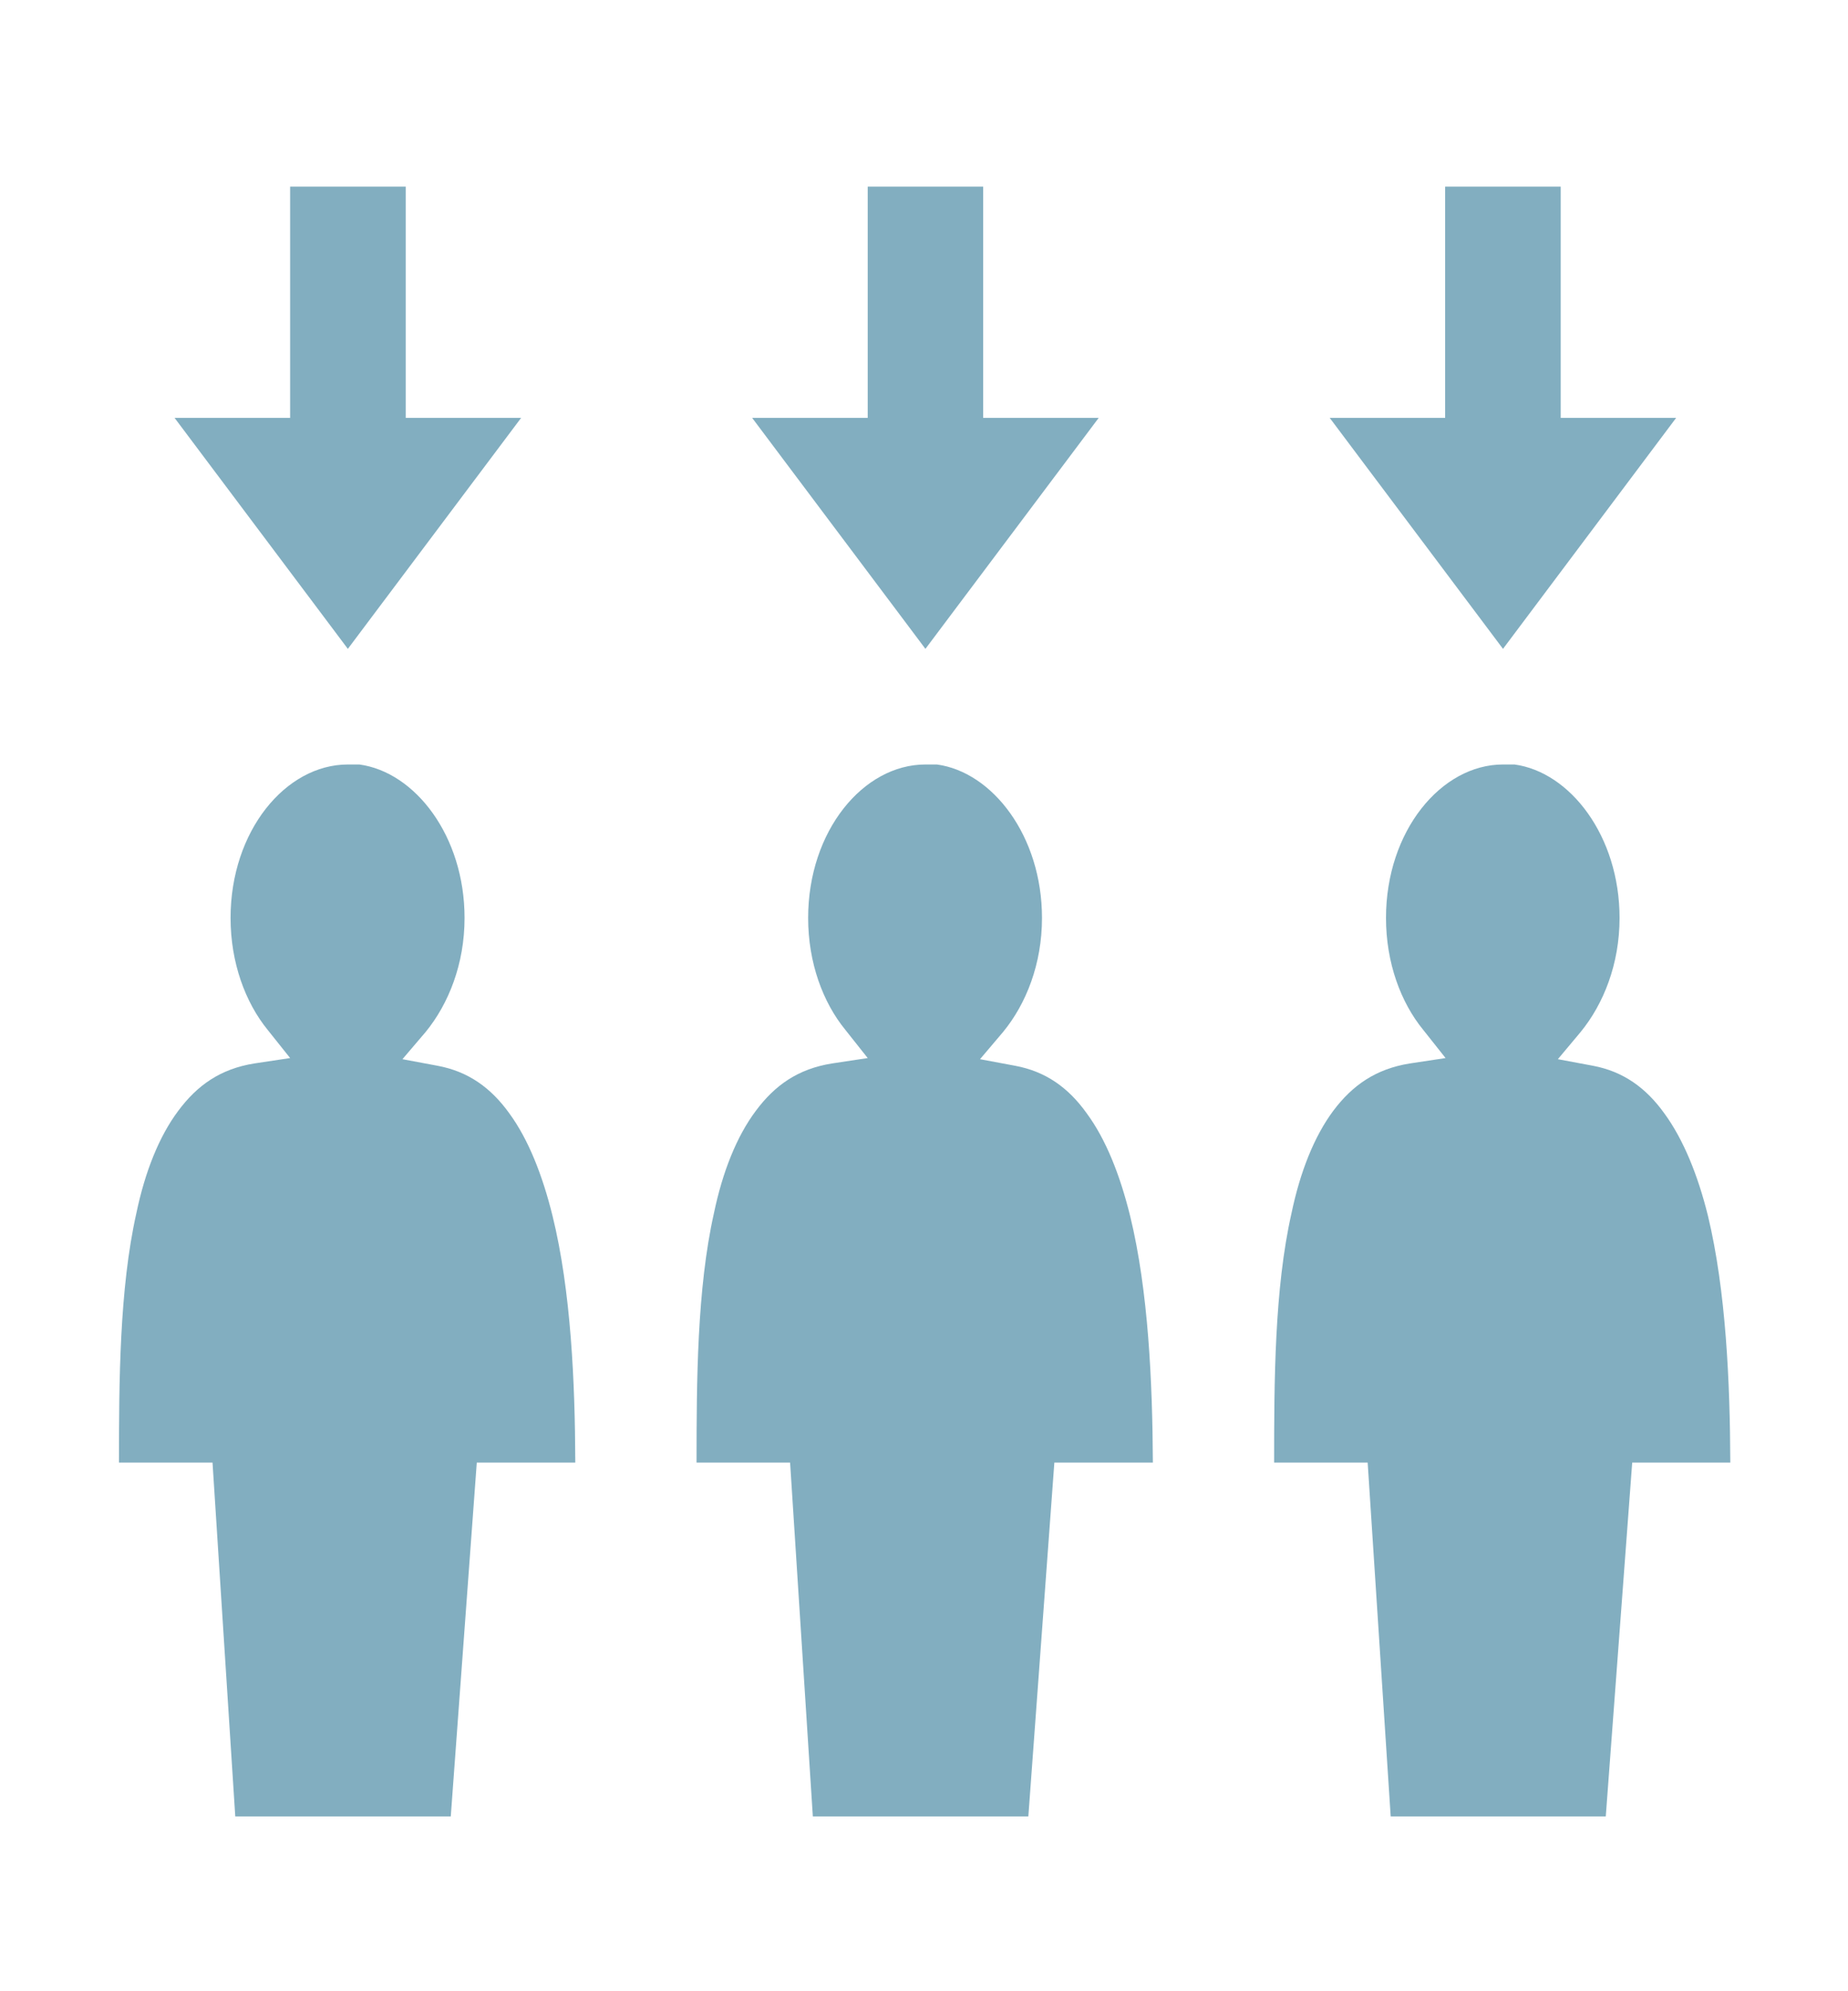 <svg width="13" height="14" viewBox="0 0 13 14" fill="none" xmlns="http://www.w3.org/2000/svg">
<path d="M2.041 1.312V2.938H1.228L2.447 4.562L3.666 2.938H2.854V1.312H2.041ZM6.104 1.312V2.938H5.291L6.51 4.562L7.729 2.938H6.916V1.312H6.104ZM10.166 1.312V2.938H9.354L10.573 4.562L11.791 2.938H10.979V1.312H10.166ZM2.447 5.375C2.01 5.375 1.622 5.842 1.622 6.454C1.622 6.769 1.726 7.048 1.883 7.241L2.041 7.439L1.789 7.477C1.551 7.515 1.388 7.63 1.254 7.81C1.119 7.99 1.02 8.239 0.959 8.531C0.84 9.062 0.837 9.714 0.837 10.283H1.495L1.655 12.771H3.171L3.354 10.283H4.047C4.045 9.722 4.017 9.077 3.887 8.549C3.816 8.262 3.717 8.011 3.583 7.828C3.453 7.647 3.293 7.533 3.077 7.493L2.831 7.447L2.994 7.256C3.156 7.058 3.268 6.777 3.268 6.454C3.268 5.878 2.92 5.428 2.528 5.375H2.447ZM6.51 5.375C6.073 5.375 5.685 5.842 5.685 6.454C5.685 6.769 5.789 7.048 5.947 7.241L6.104 7.439L5.853 7.477C5.614 7.515 5.451 7.63 5.317 7.81C5.182 7.99 5.083 8.239 5.022 8.531C4.903 9.062 4.9 9.714 4.9 10.283H5.558L5.718 12.771H7.234L7.417 10.283H8.11C8.107 9.722 8.079 9.077 7.95 8.549C7.879 8.262 7.78 8.011 7.645 7.828C7.516 7.647 7.356 7.533 7.14 7.493L6.894 7.447L7.056 7.256C7.219 7.058 7.33 6.777 7.33 6.454C7.33 5.878 6.982 5.428 6.591 5.375H6.51ZM10.573 5.375C10.139 5.375 9.75 5.842 9.75 6.454C9.75 6.769 9.854 7.048 10.012 7.241L10.169 7.439L9.918 7.477C9.679 7.515 9.514 7.63 9.379 7.81C9.245 7.99 9.146 8.239 9.085 8.531C8.965 9.062 8.963 9.714 8.963 10.283H9.621L9.783 12.771H11.296L11.482 10.283H12.172C12.17 9.722 12.142 9.077 12.015 8.549C11.944 8.262 11.842 8.011 11.708 7.828C11.578 7.647 11.418 7.533 11.205 7.493L10.959 7.447L11.119 7.256C11.281 7.058 11.393 6.777 11.393 6.454C11.393 5.878 11.045 5.428 10.654 5.375H10.573Z" fill="#82AEC0"/>
</svg>
